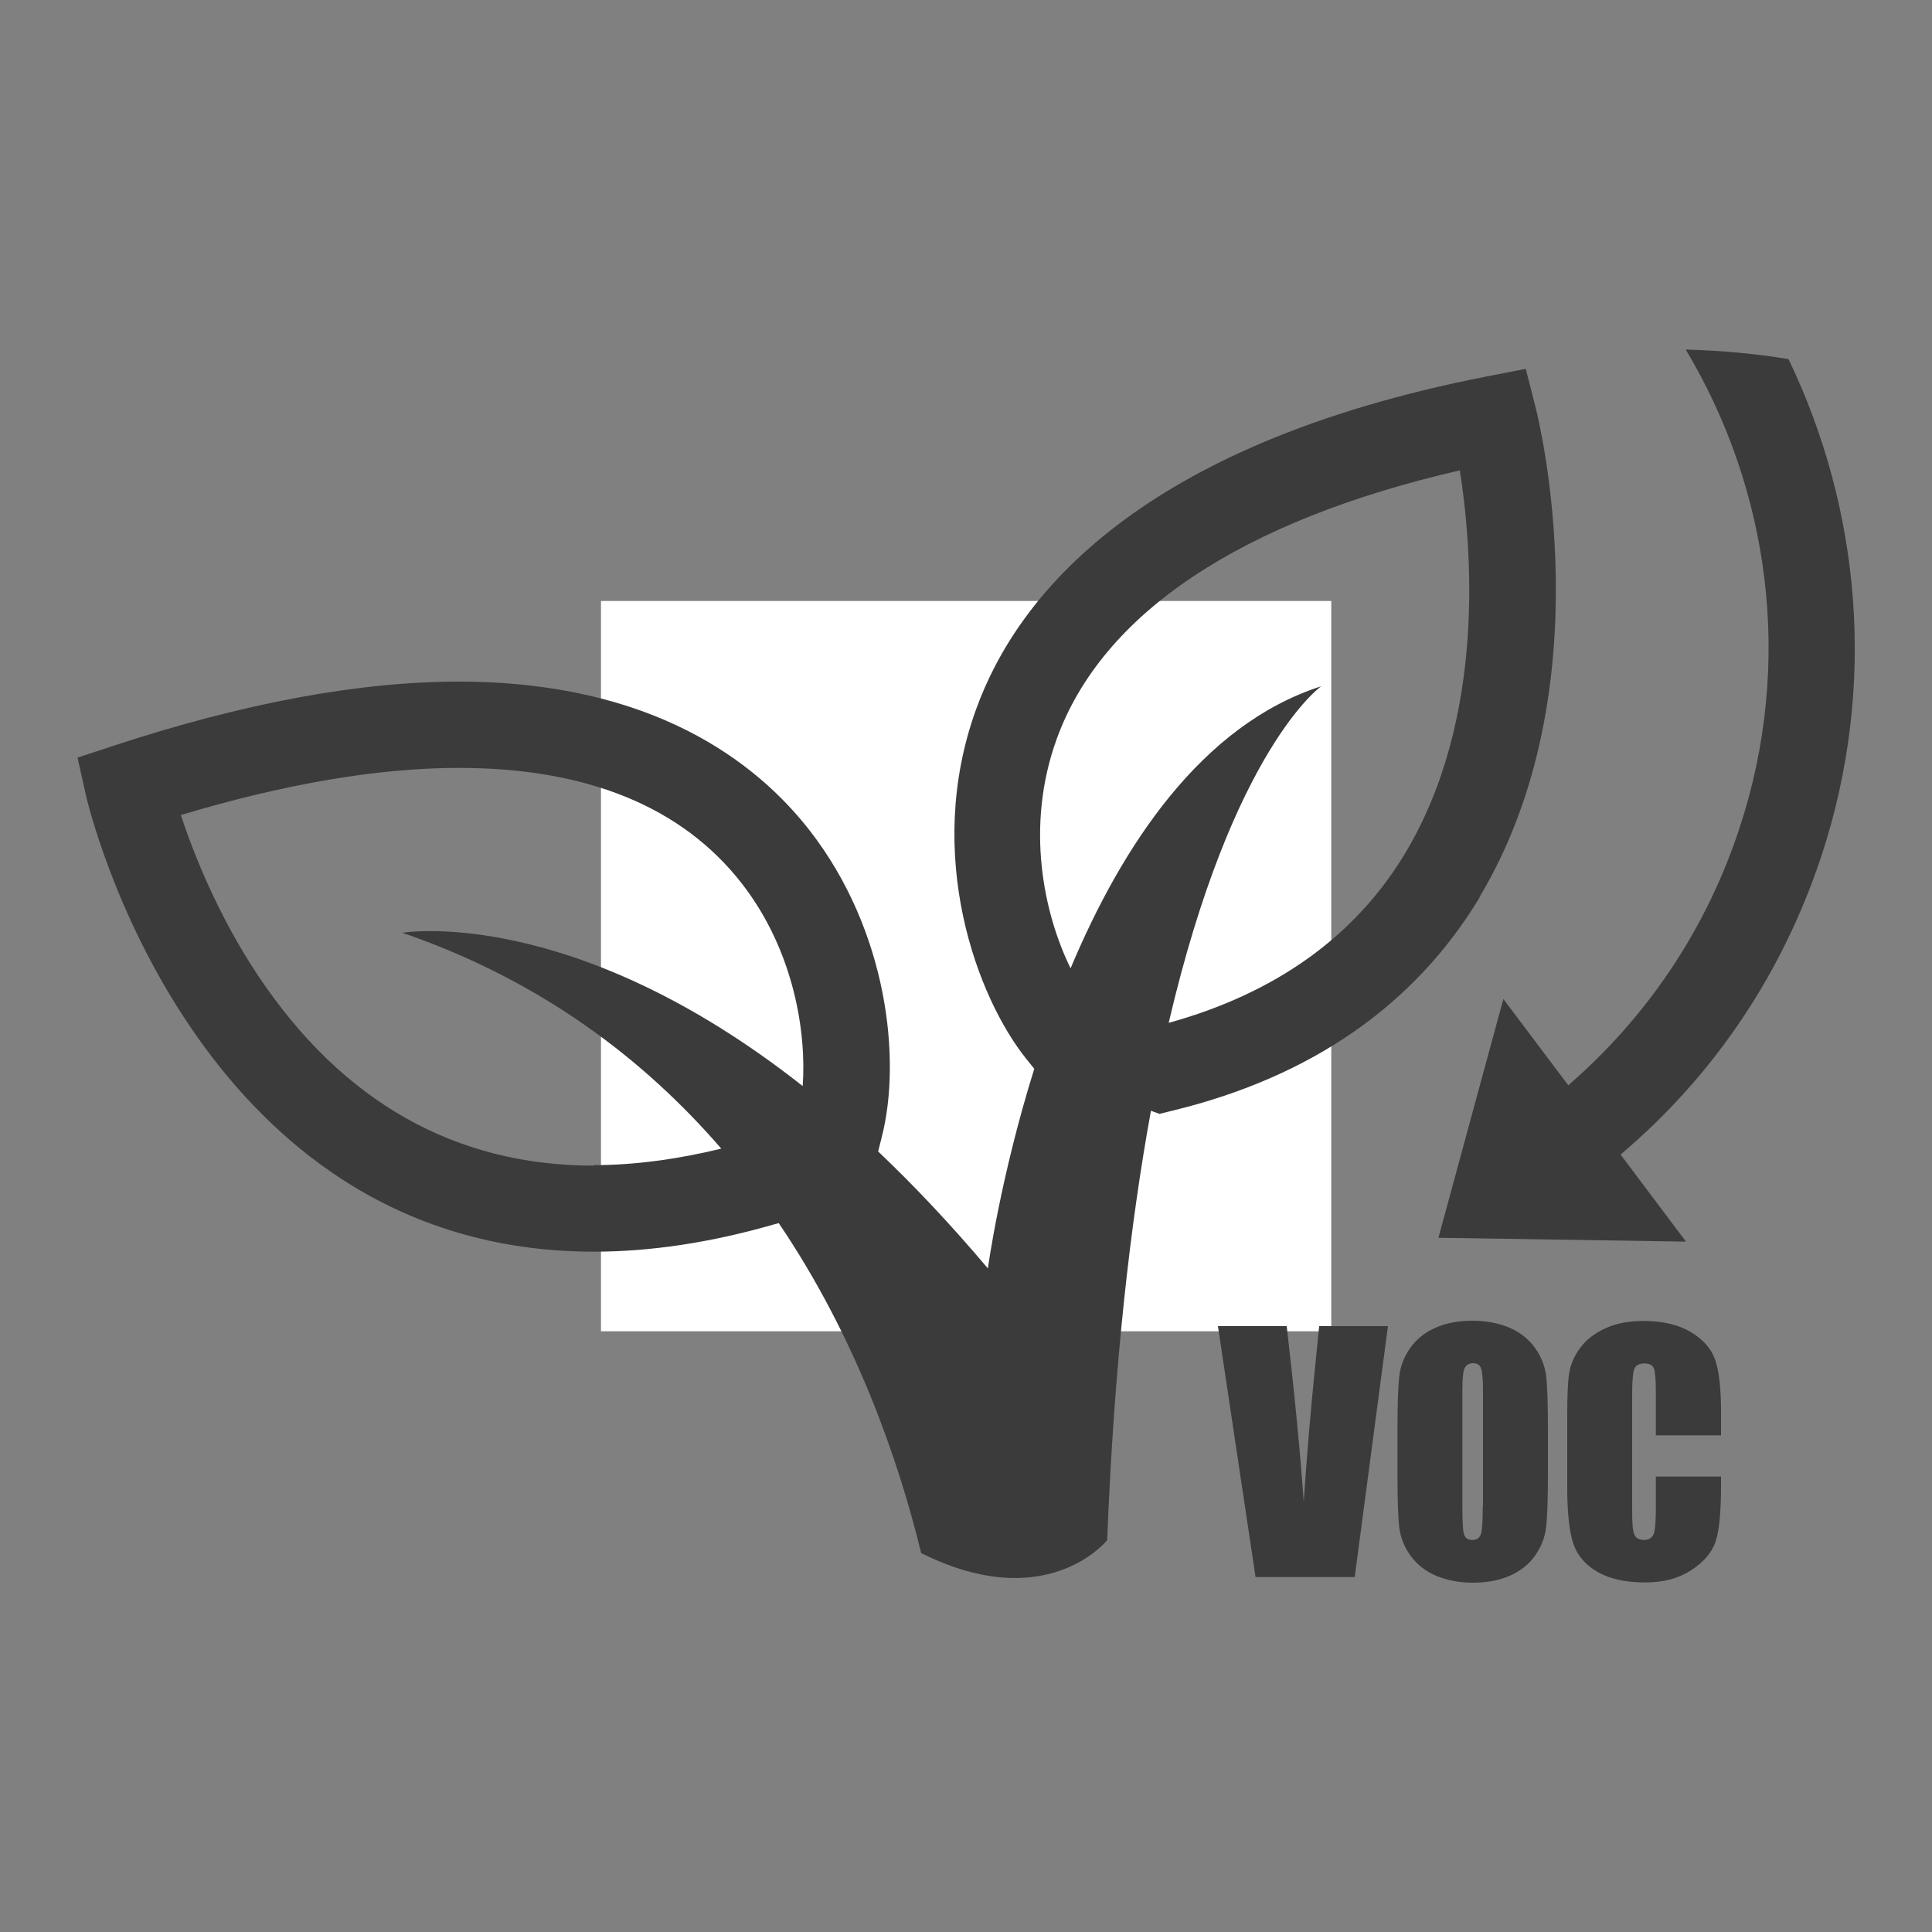 <?xml version="1.0" encoding="UTF-8"?>
<svg id="Layer_1" data-name="Layer 1" xmlns="http://www.w3.org/2000/svg" viewBox="0 0 75 75">
  <rect x="0" y="0" width="75" height="75" fill="#808080" stroke="none"/>
  <defs>
    <style>
      .cls-1 {
        fill: #3c3b3b;
      }

      .cls-1, .cls-2 {
        stroke-width: 0px;
      }

      .cls-2 {
        fill: #fff;
      }
    </style>
  </defs>
  <rect class="cls-2" x="23.33" y="23.33" width="28.35" height="28.35"/>
  <g>
    <path class="cls-1" d="M57.43,34.83c4.88-8.13,2.3-18.54,2.19-18.98l-.39-1.53-1.55.3c-13.45,2.64-18.19,8.49-19.79,12.92-2.05,5.67.06,11.23,1.97,13.59l.29.36c-1.33,4.26-1.8,7.75-1.8,7.75-1.46-1.73-2.88-3.23-4.26-4.54l.14-.56c.77-3,.23-8-2.79-11.89-2.05-2.64-6.08-5.79-13.63-5.79-3.89,0-8.38.84-13.37,2.48l-1.43.47.33,1.48c.04.18,4.08,17.7,19.72,17.7h0c2.18,0,4.51-.35,6.92-1.04l.25-.07c2.98,4.4,4.63,9.12,5.53,12.81h0c4.88,2.44,7.22-.5,7.22-.5.27-6.84.9-12.3,1.7-16.67l.33.12.49-.12c5.41-1.31,9.43-4.11,11.95-8.3ZM23.05,45.25h0c-5.38,0-9.76-2.48-13.02-7.36-1.58-2.37-2.52-4.77-3.01-6.25,4.03-1.21,7.66-1.83,10.79-1.83,4.98,0,8.67,1.51,10.99,4.49,2.04,2.63,2.51,5.82,2.36,7.86-8.97-7.07-15.54-5.95-15.54-5.95,5.38,1.85,9.38,4.91,12.38,8.38-1.73.42-3.39.64-4.95.64ZM45.37,39.7c2.49-10.66,5.92-13.06,5.92-13.06-4.66,1.5-7.74,6.21-9.73,10.95-1.04-2.12-1.77-5.5-.54-8.9,1.77-4.89,7.17-8.48,15.65-10.43.47,2.98,1.03,9.61-2.12,14.86-1.94,3.23-5.03,5.44-9.19,6.59Z"/>
    <path class="cls-1" d="M51.03,53.29c-.15,1.46-.29,3.12-.42,5-.13-1.86-.35-4.13-.66-6.81h-2.67l1.46,9.74h3.85l1.29-9.74h-2.67l-.18,1.81Z"/>
    <path class="cls-1" d="M59.57,52.3c-.25-.34-.59-.6-1-.77-.42-.17-.88-.26-1.4-.26-.55,0-1.03.09-1.44.27-.41.18-.74.44-.98.78-.24.34-.39.71-.43,1.12-.05.41-.07,1.1-.07,2.08v1.67c0,1,.02,1.7.07,2.11.05.4.2.77.45,1.11.25.34.59.6,1,.77.42.17.88.26,1.4.26.55,0,1.03-.09,1.44-.27.41-.18.74-.44.98-.78.24-.34.39-.71.43-1.12.05-.41.07-1.1.07-2.08v-1.67c0-1-.02-1.7-.07-2.11-.05-.4-.2-.77-.45-1.11ZM57.56,58.46c0,.57-.02.94-.07,1.09-.05.15-.16.23-.33.23s-.28-.07-.32-.2c-.05-.13-.07-.48-.07-1.05v-4.55c0-.5.03-.8.11-.91.07-.1.17-.15.3-.15.16,0,.26.06.31.19.05.13.08.42.08.87v4.48Z"/>
    <path class="cls-1" d="M65.64,51.71c-.49-.29-1.1-.43-1.85-.43-.55,0-1.04.09-1.46.28-.42.19-.75.44-.99.77-.24.32-.38.66-.43,1.01-.05.35-.07.88-.07,1.58v2.85c0,.95.08,1.67.23,2.14.16.47.48.85.96,1.12.48.27,1.09.4,1.83.4s1.31-.16,1.8-.48c.49-.32.8-.69.94-1.11.14-.42.21-1.14.21-2.14v-.38h-2.53v1.22c0,.53-.03.87-.09,1.02-.06.14-.18.22-.37.22s-.32-.07-.38-.22c-.06-.14-.08-.45-.08-.93v-4.52c0-.49.03-.81.08-.96.06-.15.19-.22.4-.22.18,0,.3.06.36.18.05.12.08.43.08.92v1.69h2.53v-.93c0-.91-.08-1.58-.23-2.01-.15-.43-.47-.79-.96-1.08Z"/>
    <path class="cls-1" d="M69.42,13.94c-1.2-.2-2.52-.33-3.98-.37,3.24,5.41,4.21,12.13,2.09,18.57-1.29,3.93-3.58,7.33-6.65,9.99l-2.52-3.35-2.52,9.27,9.61.15-2.54-3.38c3.63-3.07,6.3-7.04,7.81-11.63,2.16-6.59,1.5-13.44-1.29-19.25Z"/>
  </g>
</svg>
